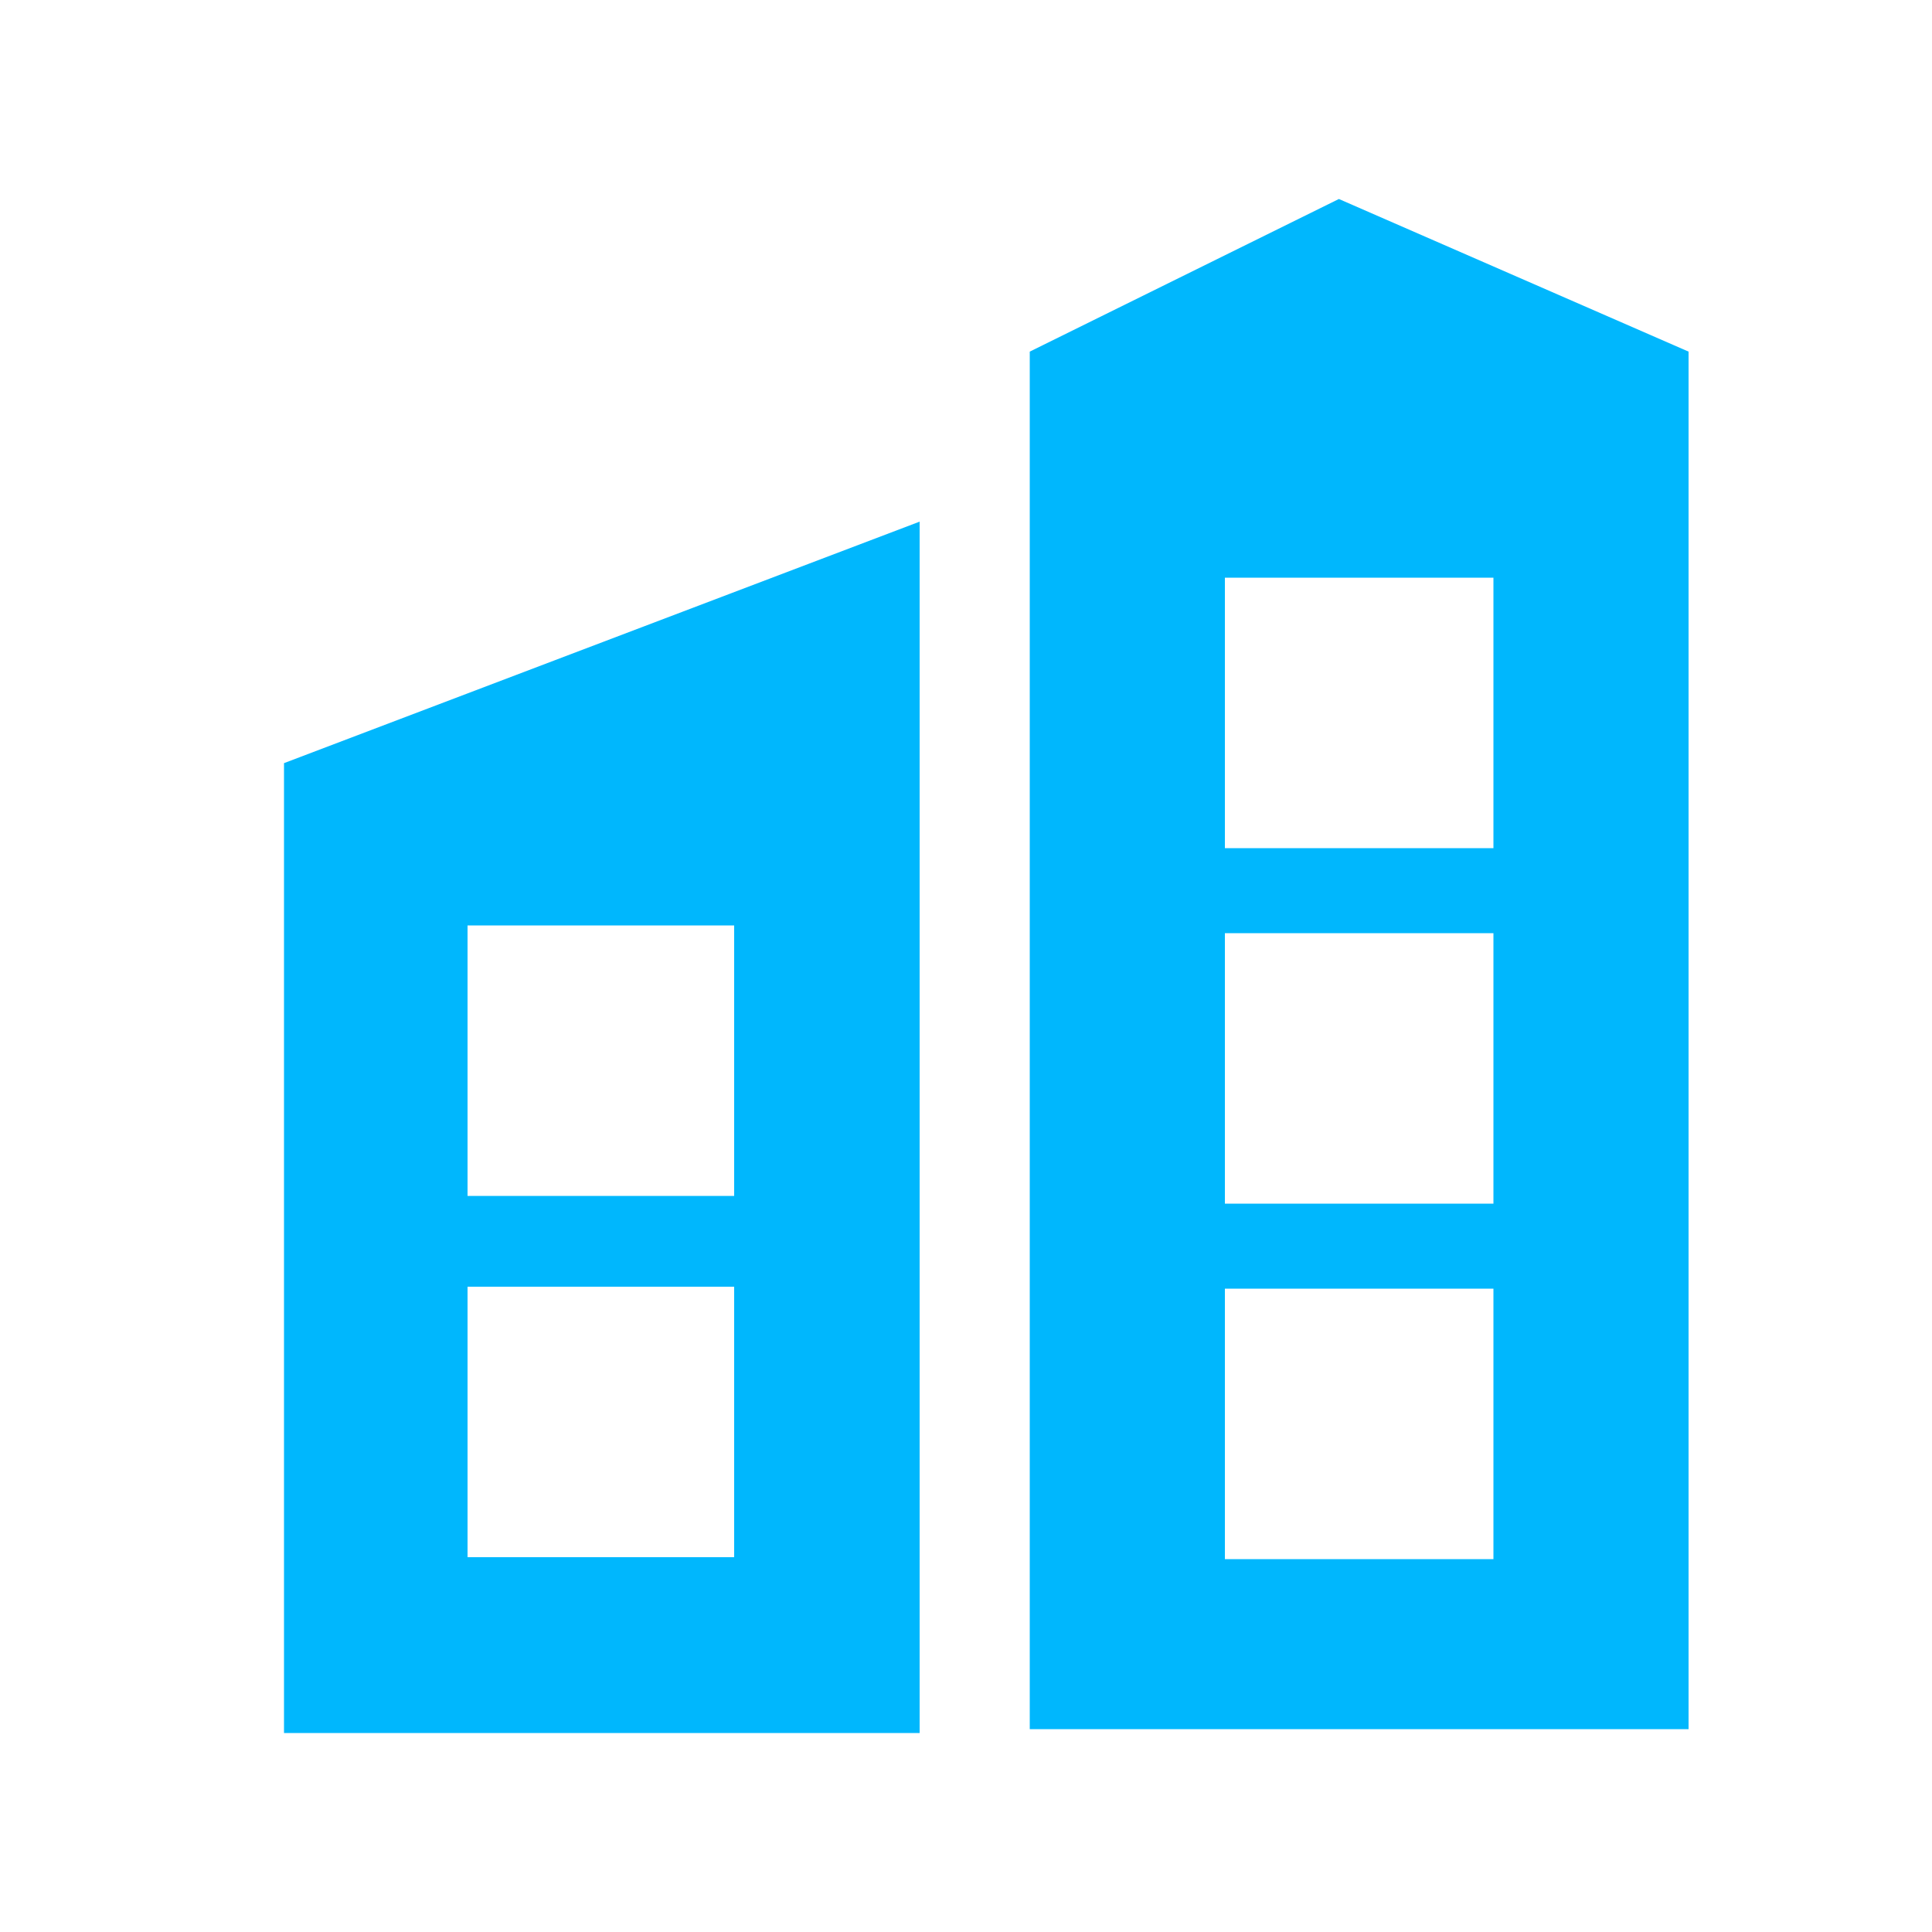 <?xml version="1.0" encoding="utf-8"?>
<!-- Generator: Adobe Illustrator 21.0.0, SVG Export Plug-In . SVG Version: 6.00 Build 0)  -->
<svg version="1.1" id="图层_1" xmlns="http://www.w3.org/2000/svg" xmlns:xlink="http://www.w3.org/1999/xlink" x="0px" y="0px"
	 viewBox="0 0 100 100" style="enable-background:new 0 0 100 100;" xml:space="preserve">
<style type="text/css">
	.st0{fill:#00B7FD;}
</style>
<path class="st0" d="M69.3,10.3l-16,7.9l0,0v71.3h34.1V18.2L69.3,10.3z M77.3,80.7H63.4v-14h13.9L77.3,80.7L77.3,80.7z M77.3,62.3
	H63.4v-14h13.9L77.3,62.3L77.3,62.3z M77.3,43.9H63.4v-14h13.9L77.3,43.9L77.3,43.9z"/>
<path class="st0" d="M14.7,39.5v50.2h32.9V27L14.7,39.5z M38,80.6H24.2v-14H38V80.6z M38,61.9H24.2v-14H38V61.9z"/>
</svg>
